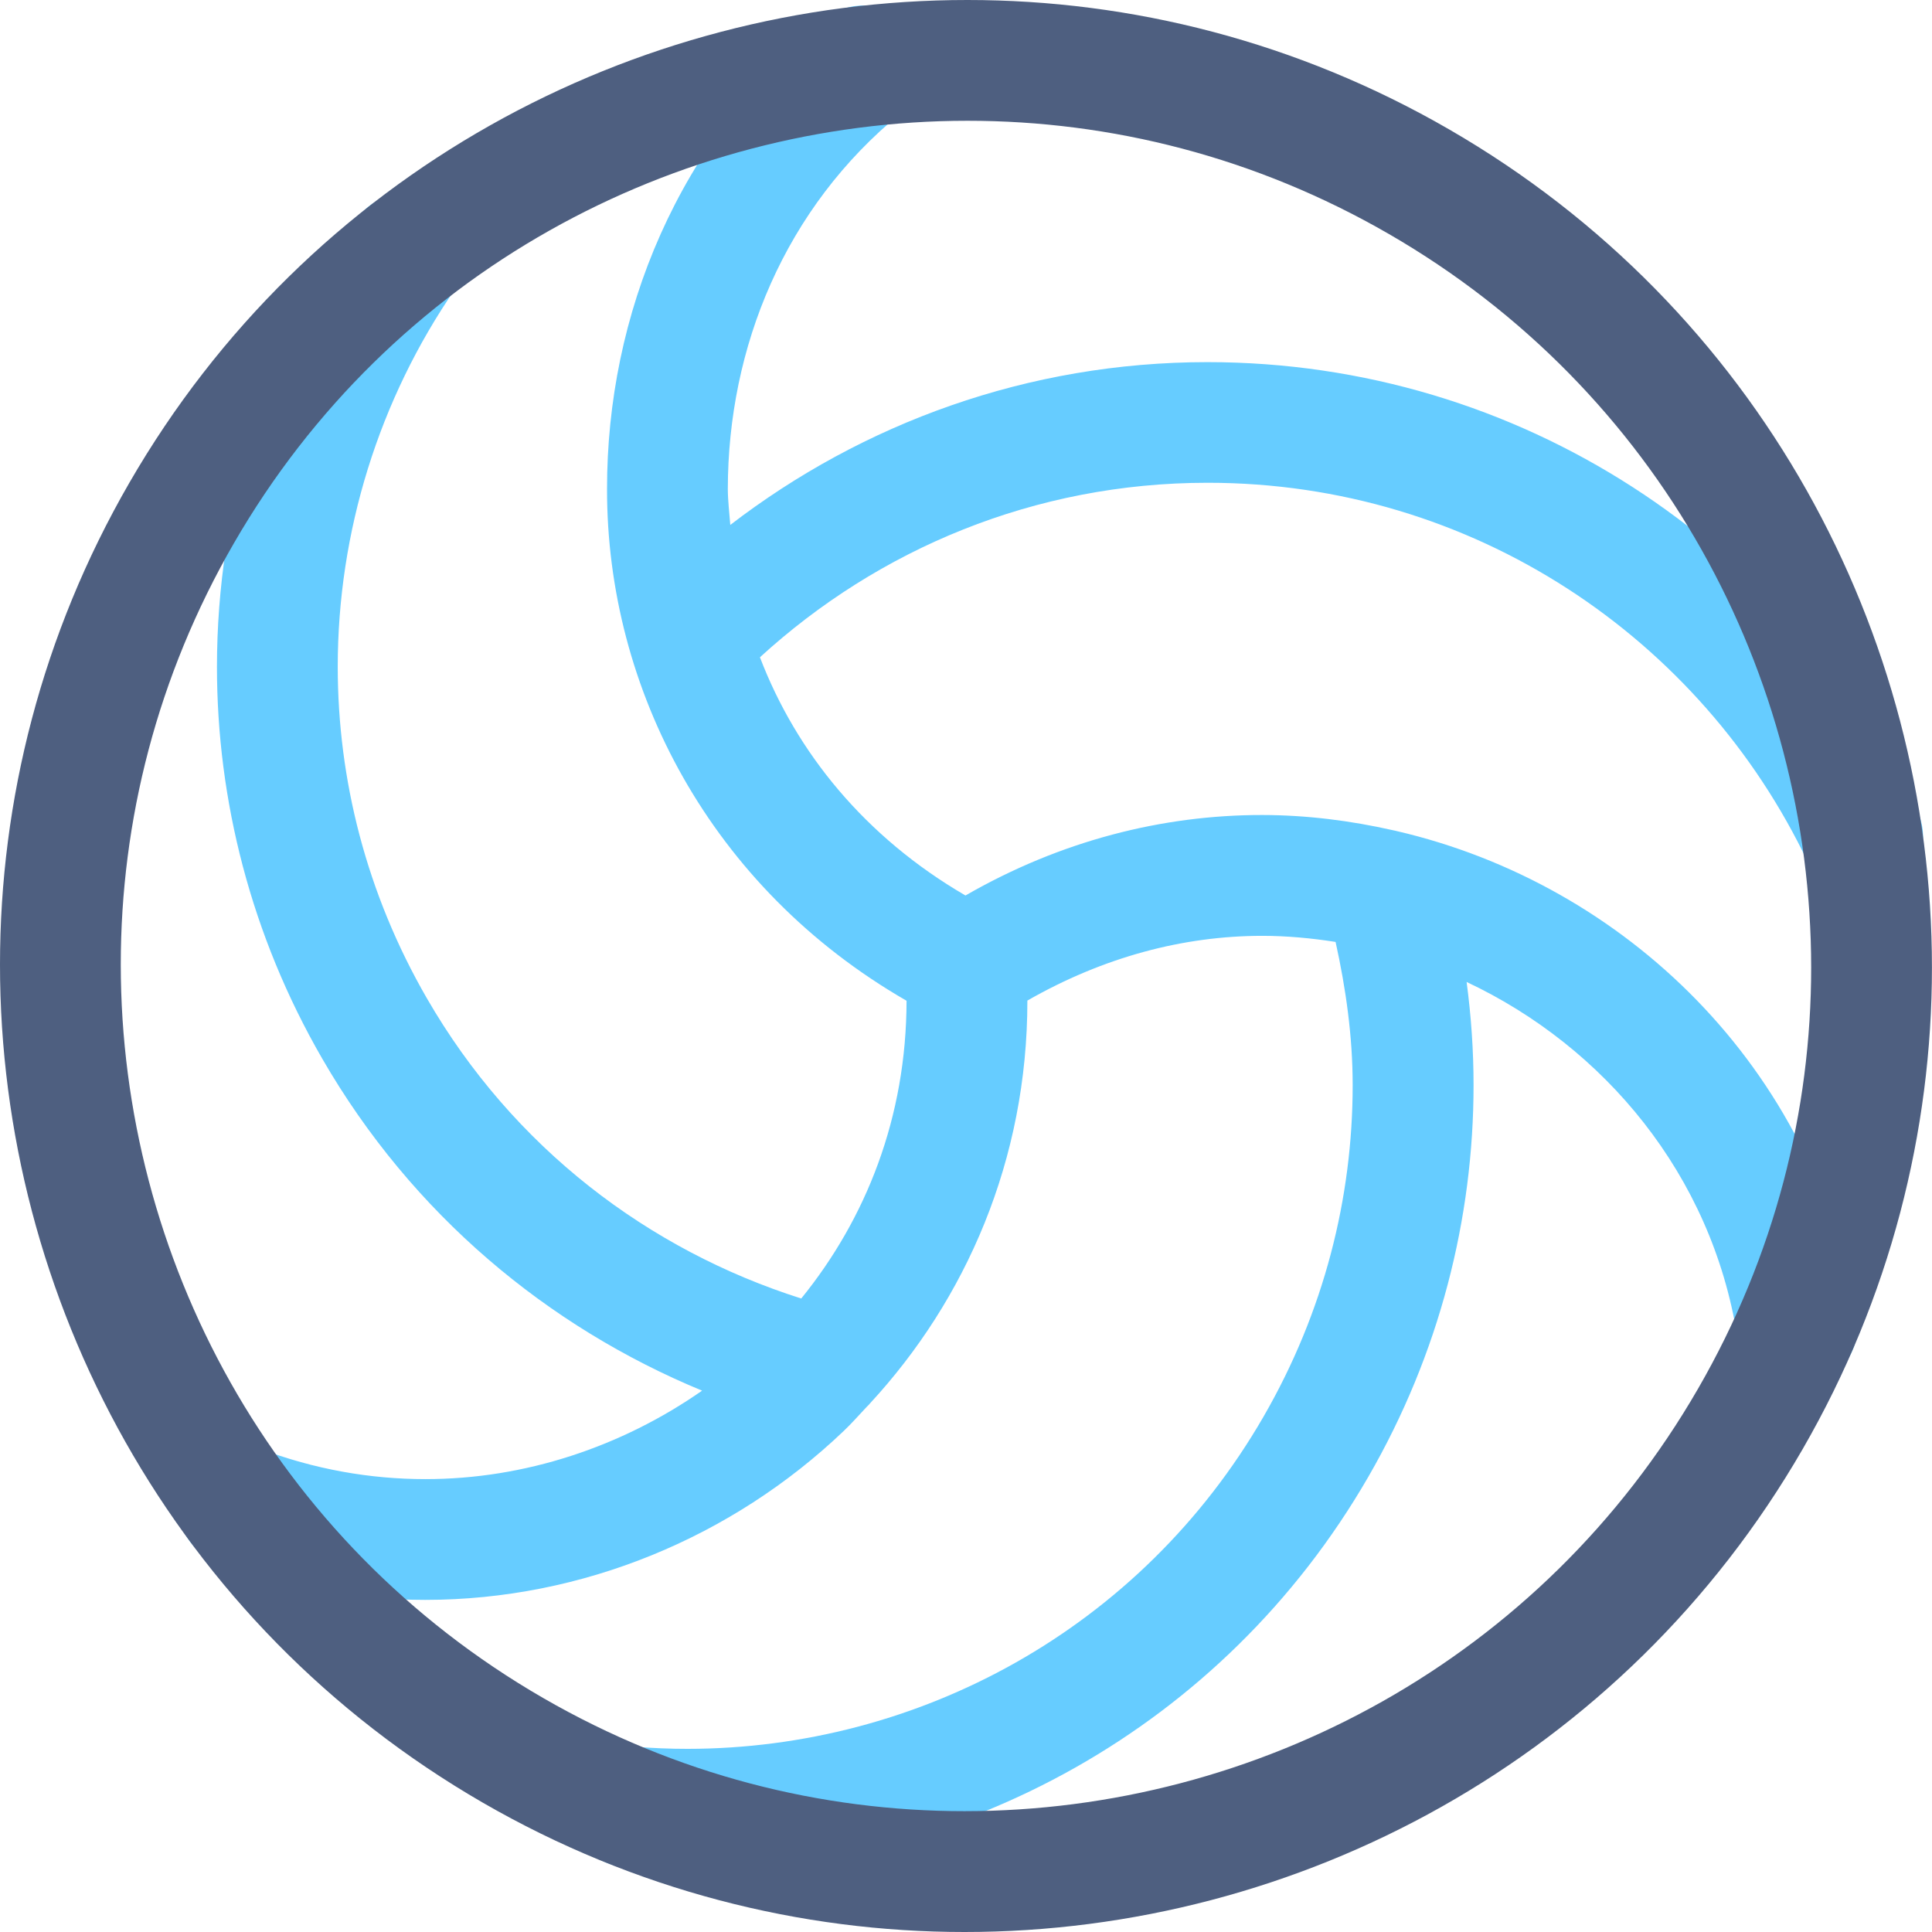 <?xml version="1.0" encoding="iso-8859-1"?>

<!-- Uploaded to: SVG Repo, www.svgrepo.com, Generator: SVG Repo Mixer Tools -->
<svg height="800px" width="800px" version="1.1" xmlns="http://www.w3.org/2000/svg" xmlns:xlink="http://www.w3.org/1999/xlink" 
	 viewBox="0 0 31.995 31.995" xml:space="preserve">
<g id="Layer_19">
	<path style="fill:#66CCFF;" d="M19.997,5.997c-2.975,0-5.712,1.013-7.903,2.696c-0.015-0.198-0.04-0.396-0.041-0.595
		c0.003-2.342,0.939-4.655,2.872-6.23c0.428-0.349,0.492-0.979,0.144-1.407c-0.349-0.428-0.979-0.493-1.407-0.144
		c-2.445,1.992-3.612,4.912-3.609,7.781c-0.006,3.309,1.715,6.606,4.96,8.475c-0.003,1.93-0.669,3.607-1.744,4.931
		c-2.526-0.802-4.77-2.495-6.2-4.972c-1.002-1.735-1.475-3.622-1.476-5.489c0-2.23,0.68-4.427,1.953-6.27
		c0.314-0.455,0.2-1.077-0.255-1.391S6.214,3.184,5.9,3.638c-1.505,2.181-2.307,4.771-2.307,7.406c0,2.205,0.563,4.445,1.744,6.489
		c1.488,2.577,3.735,4.441,6.29,5.497c-1.333,0.93-2.936,1.466-4.583,1.465c-0.913,0-1.839-0.161-2.747-0.506
		c-0.516-0.196-1.094,0.063-1.29,0.579c-0.196,0.516,0.063,1.094,0.579,1.29c1.139,0.433,2.309,0.637,3.458,0.637
		c2.601-0.001,5.082-1.037,6.924-2.793c0.133-0.126,0.255-0.265,0.381-0.399c0.018-0.021,0.04-0.036,0.056-0.059
		c1.59-1.719,2.61-4.036,2.609-6.674c1.265-0.724,2.587-1.071,3.887-1.072c0.41,0,0.816,0.038,1.217,0.101
		c0.172,0.778,0.283,1.57,0.283,2.372c0,1.866-0.474,3.753-1.476,5.489c-2.038,3.53-5.733,5.5-9.537,5.502
		c-0.295,0-0.59-0.012-0.884-0.036c-0.551-0.044-1.033,0.366-1.077,0.916c-0.045,0.55,0.366,1.033,0.916,1.077
		c0.349,0.028,0.698,0.042,1.046,0.042c4.49,0.001,8.862-2.333,11.27-6.502c1.181-2.044,1.744-4.284,1.744-6.489
		c0-0.573-0.04-1.144-0.115-1.708c2.279,1.072,4.056,3.194,4.482,5.87c0.088,0.545,0.601,0.916,1.147,0.828
		c0.545-0.088,0.916-0.601,0.828-1.147c-0.676-4.138-3.84-7.173-7.611-8.049c-0.021-0.004-0.04-0.011-0.062-0.014
		c-0.707-0.16-1.433-0.252-2.17-0.253c-1.646-0.001-3.337,0.424-4.913,1.333c-1.661-0.966-2.8-2.366-3.404-3.945
		c1.958-1.791,4.55-2.89,7.413-2.89c4.391-0.001,8.179,2.572,9.945,6.292c0.237,0.499,0.833,0.712,1.332,0.475
		c0.499-0.237,0.712-0.833,0.475-1.332C29.666,9.037,25.185,5.998,19.997,5.997z"/>
	<path style="fill:#4E5F80;" d="M7.997,29.854c2.511,1.45,5.263,2.141,7.975,2.141c5.53,0.001,10.92-2.87,13.881-7.997
		c1.45-2.511,2.141-5.263,2.141-7.975c0.001-5.53-2.87-10.92-7.997-13.881C21.486,0.691,18.734,0,16.022,0
		c-5.53-0.001-10.92,2.87-13.881,7.997C0.691,10.509,0,13.26,0,15.973C-0.001,21.503,2.87,26.892,7.997,29.854z M3.873,8.997
		C6.462,4.511,11.177,2.001,16.022,2c2.374,0,4.774,0.602,6.975,1.873c4.486,2.589,6.996,7.304,6.997,12.149
		c0,2.374-0.602,4.774-1.873,6.975c-2.589,4.486-7.304,6.996-12.149,6.997c-2.374,0-4.774-0.602-6.975-1.873
		C4.511,25.532,2.001,20.818,2,15.973C2,13.598,2.602,11.199,3.873,8.997z"/>
</g>
<g id="Layer_1">
</g>
</svg>